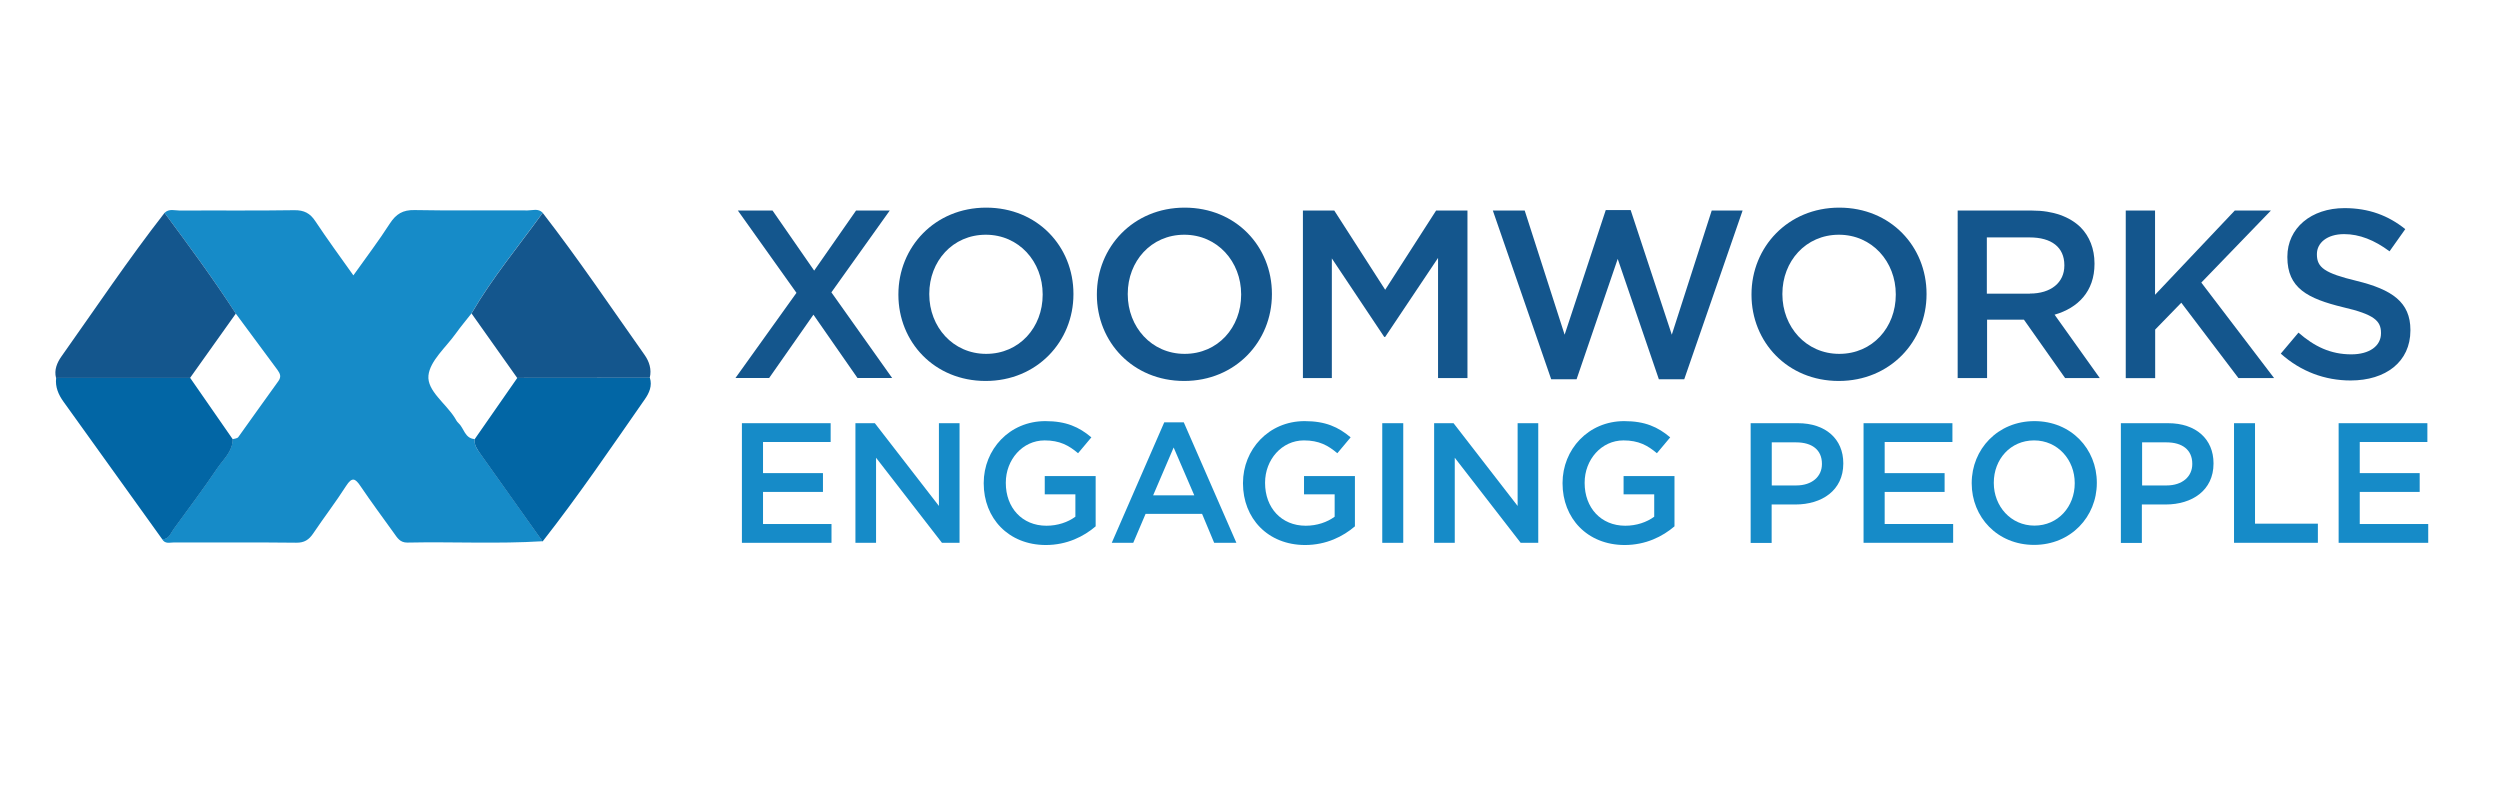 <?xml version="1.0" encoding="utf-8"?>
<!-- Generator: Adobe Illustrator 22.0.1, SVG Export Plug-In . SVG Version: 6.00 Build 0)  -->
<svg version="1.1" id="Layer_1" xmlns="http://www.w3.org/2000/svg" xmlns:xlink="http://www.w3.org/1999/xlink" x="0px" y="0px"
	 viewBox="0 0 2048.1 644" style="enable-background:new 0 0 2048.1 644;" xml:space="preserve">
<style type="text/css">
	.st0{fill:#168BC8;}
	.st1{fill:#14568D;}
	.st2{fill:#0266A5;}
	.st3{fill:none;}
	.st4{enable-background:new    ;}
</style>
<g>
	<path class="st0" d="M134.8,174.4c3.7-3.7,8.4-1.9,12.5-1.9c31.3-0.2,62.6,0.2,93.8-0.3c8-0.1,13,2.5,17.3,9.1
		c9.7,14.6,20,28.7,31.1,44.3c10.5-14.8,20.8-28.3,29.9-42.5c5.1-7.8,10.6-11.2,20.2-11c30.8,0.6,61.7,0.1,92.5,0.3
		c4.2,0,8.8-1.9,12.5,1.9c-19.7,27.2-41.3,53.2-58.3,82.4c-4.3,5.5-8.8,10.8-12.8,16.4c-8.1,11.4-21.3,22.5-22.5,34.6
		c-1.2,12.4,14.2,22.8,21.6,34.6c0.9,1.5,1.7,3.2,3,4.3c4.6,4.2,5.1,12.5,13.2,13.1c-0.4,4.8,2,8.3,4.7,11.9
		c17.1,23.9,34,47.9,51,71.8c-36.9,2.3-73.8,0.3-110.7,1.1c-6.1,0.1-8.3-3.9-11.1-7.8c-9.2-12.8-18.6-25.5-27.4-38.5
		c-4.3-6.4-6.9-7.6-11.7-0.2c-8.5,13.3-18.2,25.9-27,39c-3.5,5.2-7.3,7.7-13.9,7.6c-33.4-0.4-66.8-0.1-100.3-0.2
		c-3.3,0-7.2,1.4-9.5-2.6c5.5-0.1,6.7-4.9,9.2-8.3c12-16.6,24.4-32.9,35.8-49.9c5-7.4,12.6-13.7,12.7-23.8c1.6-0.5,3.8-0.6,4.6-1.7
		c11-15.2,21.7-30.6,32.8-45.8c2.7-3.7,1.5-6.2-0.7-9.3c-11.4-15.4-22.8-30.8-34.2-46.2C174.9,228.5,154.8,201.4,134.8,174.4z"/>
	<path class="st1" d="M134.8,174.4c20.1,27.1,40.1,54.2,58.4,82.5c-12.5,17.6-25,35.2-37.5,52.7c-36.6,0-73.2,0-109.8,0
		c-1.7-6.6,0.9-12.5,4.3-17.4C78.2,252.7,105.1,212.5,134.8,174.4z"/>
	<path class="st1" d="M386.3,256.8c17-29.2,38.6-55.1,58.3-82.4c29.3,37.8,55.9,77.4,83.5,116.4c3.8,5.4,5.9,11.8,4.2,18.7
		c-36.2,0-72.4,0.1-108.6,0.1C411.3,292,398.8,274.4,386.3,256.8z"/>
	<path class="st2" d="M423.8,309.6c36.2,0,72.4-0.1,108.6-0.1c2.1,6.6-0.6,12.5-4,17.4c-27.4,39.3-54.3,79-83.9,116.7
		c-17-24-34-47.9-51-71.8c-2.6-3.7-5.1-7.2-4.7-11.9C400.5,343,412.1,326.3,423.8,309.6z"/>
	<path class="st2" d="M46,309.6c36.6,0,73.2,0,109.8,0c11.6,16.8,23.3,33.5,34.9,50.3c-0.1,10.1-7.7,16.4-12.7,23.8
		c-11.4,17-23.8,33.3-35.8,49.9c-2.5,3.4-3.7,8.2-9.2,8.3c-27-37.5-54-75.1-80.9-112.7C47.9,323.4,45.1,317,46,309.6z"/>
</g>
<rect x="595.2" y="166.6" class="st3" width="1421.8" height="297"/>
<g class="st4">
	<path class="st1" d="M652.5,239.9l-48-67.4h28.4l34.1,49.2l34.3-49.2h27.6l-47.8,67l49.8,70.2h-28.4l-36.1-51.9l-36.3,51.9h-27.6
		L652.5,239.9z"/>
	<path class="st1" d="M736,241.5v-0.4c0-38.6,29.8-71,71.9-71s71.5,31.9,71.5,70.6v0.4c0,38.6-29.8,71-71.9,71
		C765.4,312.1,736,280.1,736,241.5z M854.2,241.5v-0.4c0-26.7-19.4-48.8-46.6-48.8c-27.2,0-46.3,21.8-46.3,48.4v0.4
		c0,26.7,19.4,48.8,46.6,48.8C835.1,289.9,854.2,268.2,854.2,241.5z"/>
	<path class="st1" d="M898.6,241.5v-0.4c0-38.6,29.8-71,71.9-71s71.5,31.9,71.5,70.6v0.4c0,38.6-29.8,71-71.9,71
		C928,312.1,898.6,280.1,898.6,241.5z M1016.8,241.5v-0.4c0-26.7-19.4-48.8-46.6-48.8c-27.2,0-46.3,21.8-46.3,48.4v0.4
		c0,26.7,19.4,48.8,46.6,48.8C997.8,289.9,1016.8,268.2,1016.8,241.5z"/>
	<path class="st1" d="M1067.4,172.5h25.7l41.7,64.9l41.7-64.9h25.7v137.2h-24.1v-98.4l-43.3,64.7h-0.8l-42.9-64.3v98h-23.7V172.5z"
		/>
	<path class="st1" d="M1223,172.5h26.1l32.7,101.7l33.7-102.1h20.4l33.7,102.1l32.7-101.7h25.3l-47.8,138.2H1359l-33.7-98.6
		l-33.7,98.6h-20.8L1223,172.5z"/>
	<path class="st1" d="M1434.9,241.5v-0.4c0-38.6,29.8-71,71.9-71c42.1,0,71.5,31.9,71.5,70.6v0.4c0,38.6-29.8,71-71.9,71
		S1434.9,280.1,1434.9,241.5z M1553.1,241.5v-0.4c0-26.7-19.4-48.8-46.6-48.8s-46.3,21.8-46.3,48.4v0.4c0,26.7,19.4,48.8,46.6,48.8
		C1534.1,289.9,1553.1,268.2,1553.1,241.5z"/>
	<path class="st1" d="M1603.7,172.5h61.2c17.2,0,30.8,5.1,39.6,13.7c7.3,7.4,11.4,17.6,11.4,29.6v0.4c0,22.5-13.5,36.1-32.7,41.6
		l37,51.9h-28.4l-33.7-47.8h-30.2v47.8h-24.1V172.5z M1663,240.5c17.2,0,28.2-9,28.2-22.9v-0.4c0-14.7-10.6-22.7-28.4-22.7h-35.1
		v46.1H1663z"/>
	<path class="st1" d="M1741.4,172.5h24.1v69l65.3-69h29.6l-57,59l59.6,78.2h-29.2l-46.8-61.7l-21.4,22v39.8h-24.1V172.5z"/>
	<path class="st1" d="M1868.5,289.7l14.5-17.2c13.1,11.4,26.3,17.8,43.3,17.8c14.9,0,24.3-6.9,24.3-17.2v-0.4c0-9.8-5.5-15.1-31-21
		c-29.2-7.1-45.7-15.7-45.7-41v-0.4c0-23.5,19.6-39.8,46.8-39.8c20,0,35.9,6.1,49.8,17.2l-12.9,18.2c-12.3-9.2-24.7-14.1-37.2-14.1
		c-14.1,0-22.3,7.3-22.3,16.3v0.4c0,10.6,6.3,15.3,32.5,21.6c29,7.1,44.1,17.4,44.1,40.2v0.4c0,25.7-20.2,41-49,41
		C1904.7,311.7,1884.9,304.4,1868.5,289.7z"/>
</g>
<g class="st4">
	<path class="st0" d="M607.8,346.7h72.7v15.4h-55.4v25.5h49.1V403h-49.1v26.3h56.1v15.4h-73.4V346.7z"/>
	<path class="st0" d="M700.7,346.7h16l52.5,67.8v-67.8h16.9v98h-14.4l-54-69.7v69.7h-16.9V346.7z"/>
	<path class="st0" d="M805.9,396v-0.3c0-27.4,21-50.7,50.5-50.7c17.1,0,27.6,4.8,37.7,13.3l-10.9,13c-7.6-6.4-15-10.5-27.4-10.5
		c-18.1,0-31.8,15.8-31.8,34.6v0.3c0,20.2,13.3,35,33.3,35c9.2,0,17.6-2.9,23.7-7.4v-18.3h-25.1v-15h41.7v41.2
		c-9.7,8.3-23.5,15.3-40.9,15.3C826.1,446.4,805.9,424.5,805.9,396z"/>
	<path class="st0" d="M953.8,346h16l43.1,98.7h-18.2l-9.9-23.7h-46.3l-10.1,23.7h-17.6L953.8,346z M978.4,405.8l-16.9-39.2
		l-16.8,39.2H978.4z"/>
	<path class="st0" d="M1018.3,396v-0.3c0-27.4,21-50.7,50.5-50.7c17.1,0,27.6,4.8,37.7,13.3l-10.9,13c-7.6-6.4-15-10.5-27.4-10.5
		c-18.1,0-31.8,15.8-31.8,34.6v0.3c0,20.2,13.3,35,33.3,35c9.2,0,17.6-2.9,23.7-7.4v-18.3h-25.1v-15h41.7v41.2
		c-9.7,8.3-23.5,15.3-40.9,15.3C1038.5,446.4,1018.3,424.5,1018.3,396z"/>
	<path class="st0" d="M1132.4,346.7h17.2v98h-17.2V346.7z"/>
	<path class="st0" d="M1174.8,346.7h16l52.5,67.8v-67.8h16.9v98h-14.4l-54-69.7v69.7h-16.9V346.7z"/>
	<path class="st0" d="M1280.1,396v-0.3c0-27.4,21-50.7,50.5-50.7c17.1,0,27.6,4.8,37.7,13.3l-10.9,13c-7.6-6.4-15-10.5-27.4-10.5
		c-18.1,0-31.8,15.8-31.8,34.6v0.3c0,20.2,13.3,35,33.3,35c9.2,0,17.6-2.9,23.7-7.4v-18.3h-25.1v-15h41.7v41.2
		c-9.7,8.3-23.5,15.3-40.9,15.3C1300.3,446.4,1280.1,424.5,1280.1,396z"/>
	<path class="st0" d="M1434.3,346.7h38.6c22.8,0,37.2,13,37.2,32.8v0.3c0,22-17.6,33.5-39.2,33.5h-19.5v31.5h-17.2V346.7z
		 M1471.5,397.7c13,0,21.1-7.3,21.1-17.5v-0.3c0-11.5-8.3-17.5-21.1-17.5h-20v35.3H1471.5z"/>
	<path class="st0" d="M1526.8,346.7h72.7v15.4H1544v25.5h49.1V403H1544v26.3h56.1v15.4h-73.4V346.7z"/>
	<path class="st0" d="M1615.3,396v-0.3c0-27.6,21.3-50.7,51.4-50.7s51.1,22.8,51.1,50.4v0.3c0,27.6-21.3,50.7-51.4,50.7
		C1636.3,446.4,1615.3,423.6,1615.3,396z M1699.7,396v-0.3c0-19-13.9-34.9-33.3-34.9s-33,15.5-33,34.6v0.3c0,19,13.9,34.9,33.3,34.9
		S1699.7,415,1699.7,396z"/>
	<path class="st0" d="M1737.6,346.7h38.6c22.8,0,37.2,13,37.2,32.8v0.3c0,22-17.6,33.5-39.2,33.5h-19.5v31.5h-17.2V346.7z
		 M1774.9,397.7c13,0,21.1-7.3,21.1-17.5v-0.3c0-11.5-8.3-17.5-21.1-17.5h-20v35.3H1774.9z"/>
	<path class="st0" d="M1830.2,346.7h17.2V429h51.5v15.7h-68.7V346.7z"/>
	<path class="st0" d="M1915.9,346.7h72.7v15.4h-55.4v25.5h49.1V403h-49.1v26.3h56.1v15.4h-73.4V346.7z"/>
</g>
</svg>

